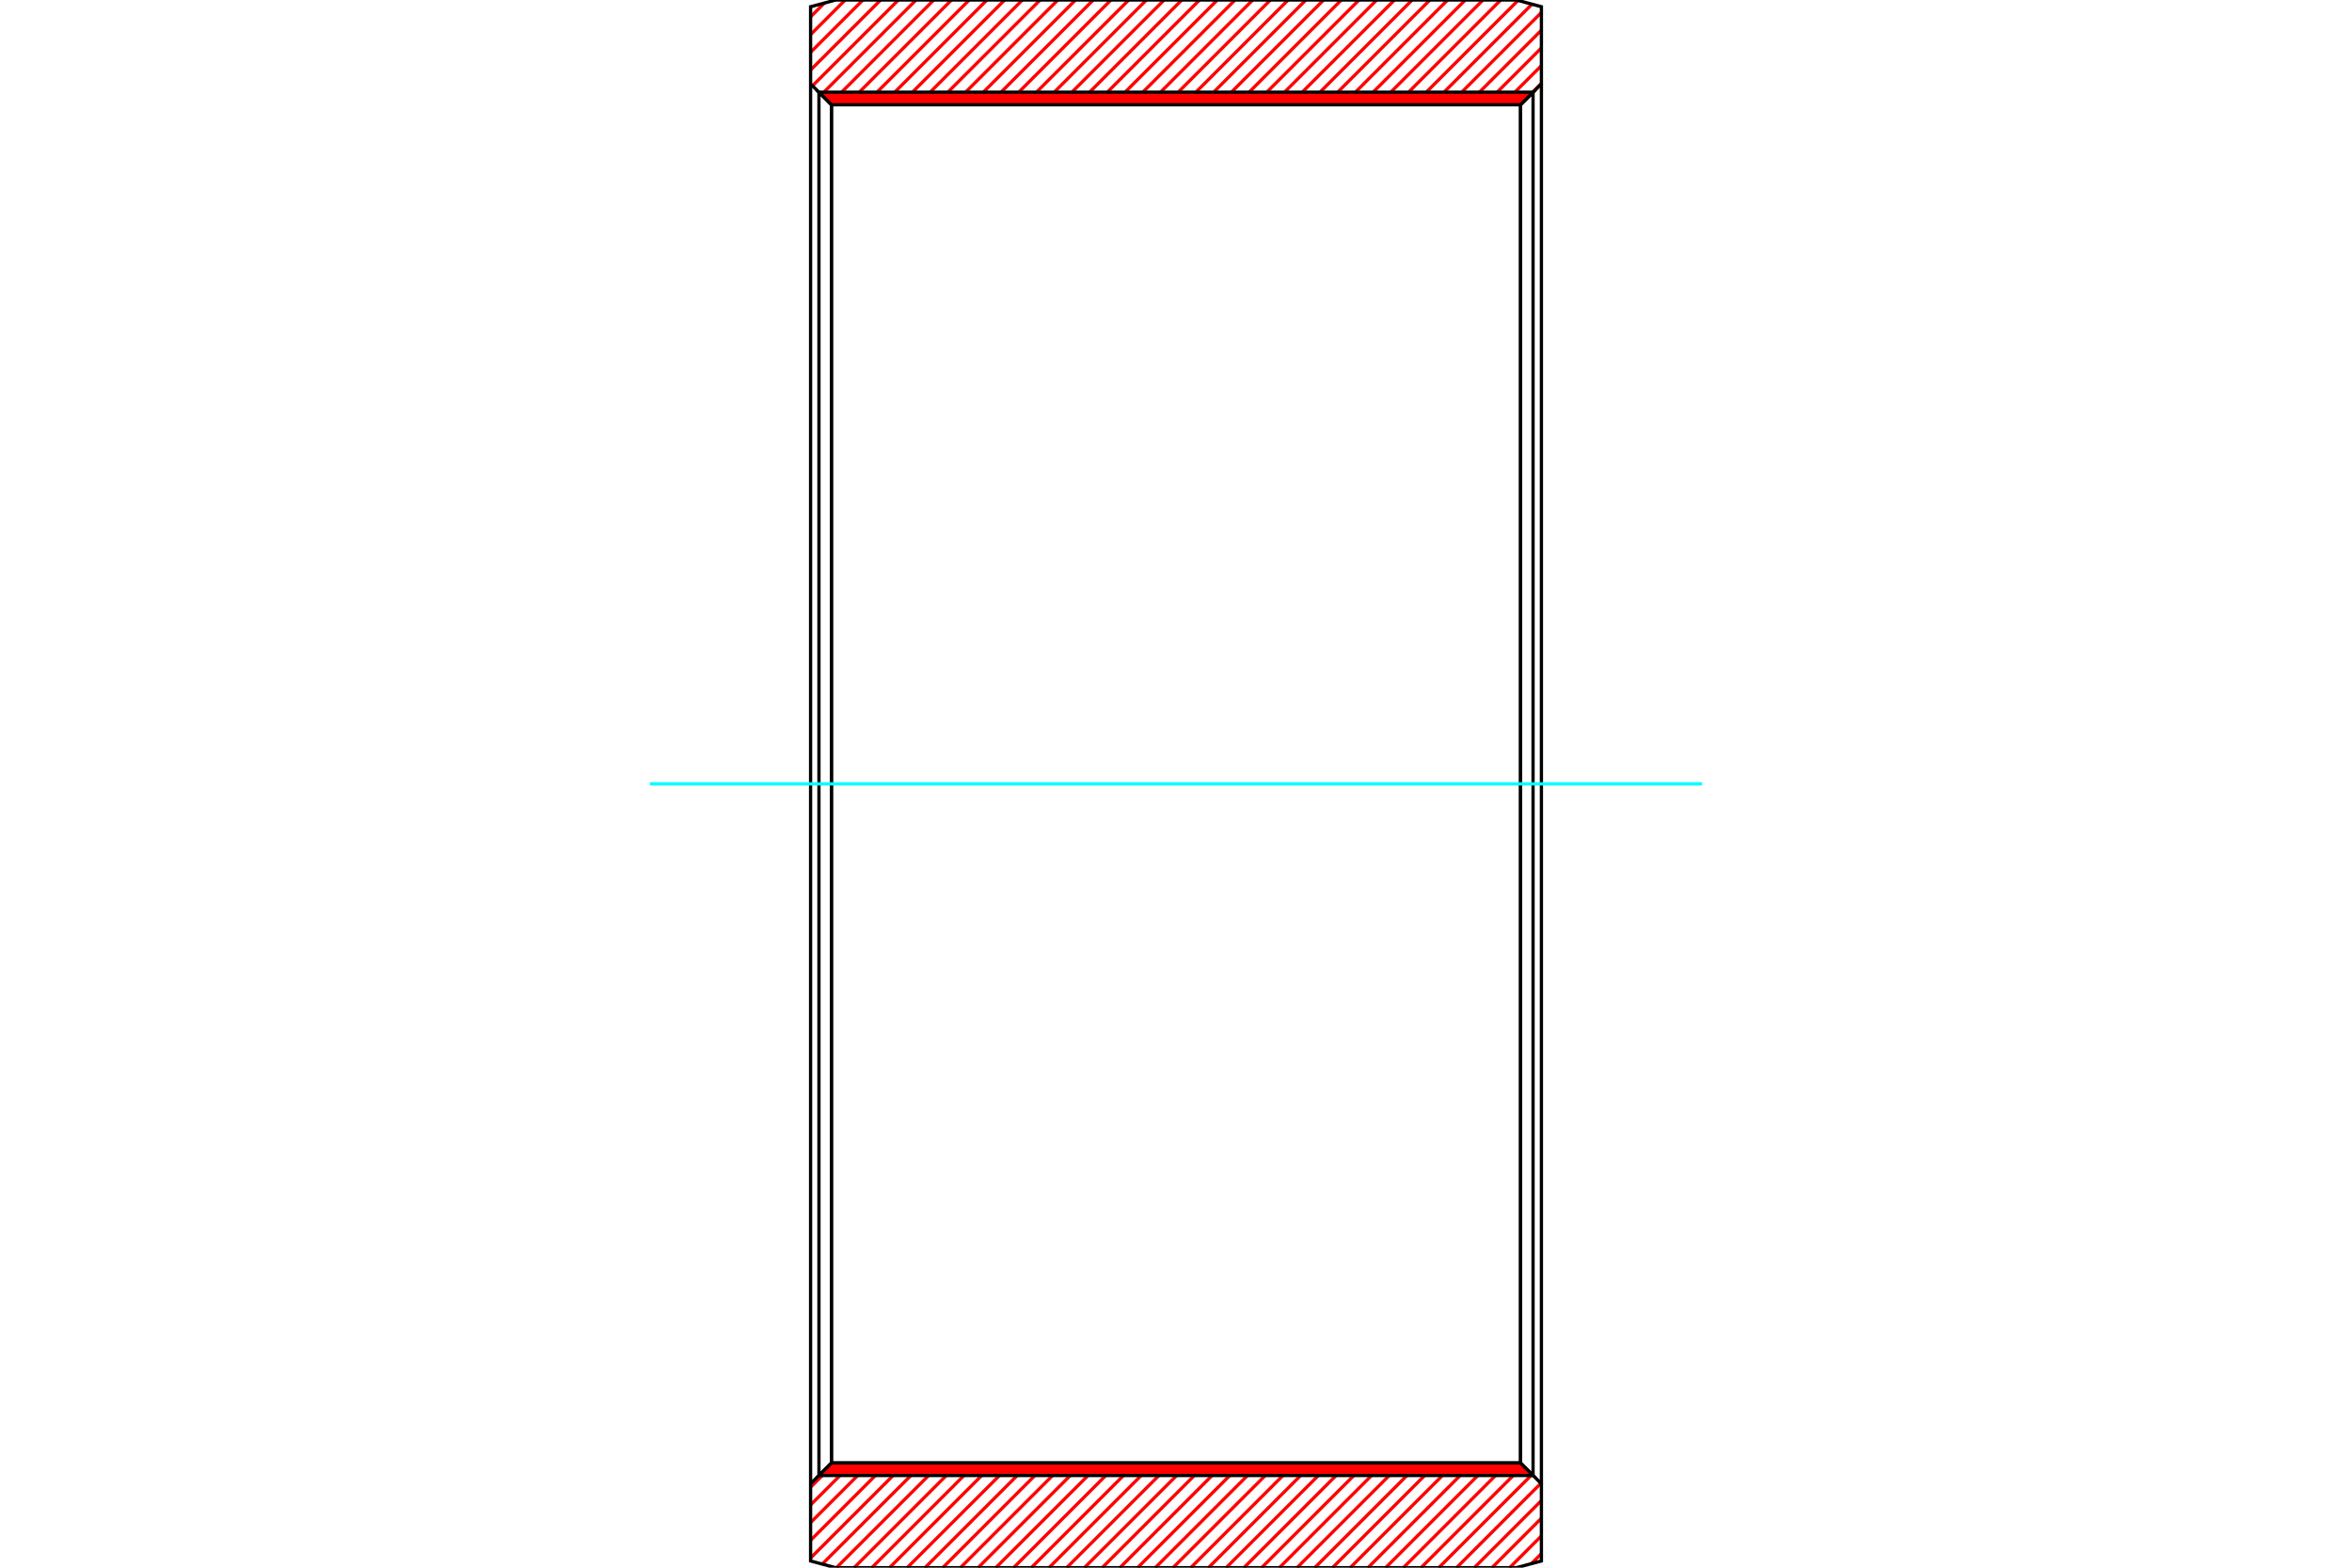 <?xml version="1.0" standalone="no"?>
<!DOCTYPE svg PUBLIC "-//W3C//DTD SVG 1.1//EN"
	"http://www.w3.org/Graphics/SVG/1.1/DTD/svg11.dtd">
<svg xmlns="http://www.w3.org/2000/svg" height="100%" width="100%" viewBox="0 0 36000 24000">
	<rect x="-1800" y="-1200" width="39600" height="26400" style="fill:#FFF"/>
	<g style="fill:none; fill-rule:evenodd" transform="matrix(1 0 0 1 0 0)">
		<g style="fill:none; stroke:#000; stroke-width:50; shape-rendering:geometricPrecision">
		</g>
		<g style="fill:none; stroke:#F00; stroke-width:50; shape-rendering:geometricPrecision">
			<line x1="23593" y1="23785" x2="23440" y2="23938"/>
			<line x1="23593" y1="23514" x2="23107" y2="24000"/>
			<line x1="23593" y1="23243" x2="22836" y2="24000"/>
			<line x1="23593" y1="22972" x2="22565" y2="24000"/>
			<line x1="23585" y1="22708" x2="22294" y2="24000"/>
			<line x1="23450" y1="22573" x2="22022" y2="24000"/>
			<line x1="23314" y1="22437" x2="21751" y2="24000"/>
			<line x1="23083" y1="22397" x2="21480" y2="24000"/>
			<line x1="22812" y1="22397" x2="21209" y2="24000"/>
			<line x1="22541" y1="22397" x2="20938" y2="24000"/>
			<line x1="22270" y1="22397" x2="20666" y2="24000"/>
			<line x1="21998" y1="22397" x2="20395" y2="24000"/>
			<line x1="21727" y1="22397" x2="20124" y2="24000"/>
			<line x1="21456" y1="22397" x2="19853" y2="24000"/>
			<line x1="21185" y1="22397" x2="19582" y2="24000"/>
			<line x1="20914" y1="22397" x2="19310" y2="24000"/>
			<line x1="20642" y1="22397" x2="19039" y2="24000"/>
			<line x1="20371" y1="22397" x2="18768" y2="24000"/>
			<line x1="20100" y1="22397" x2="18497" y2="24000"/>
			<line x1="19829" y1="22397" x2="18226" y2="24000"/>
			<line x1="19558" y1="22397" x2="17954" y2="24000"/>
			<line x1="19286" y1="22397" x2="17683" y2="24000"/>
			<line x1="19015" y1="22397" x2="17412" y2="24000"/>
			<line x1="18744" y1="22397" x2="17141" y2="24000"/>
			<line x1="18473" y1="22397" x2="16870" y2="24000"/>
			<line x1="18202" y1="22397" x2="16598" y2="24000"/>
			<line x1="17930" y1="22397" x2="16327" y2="24000"/>
			<line x1="17659" y1="22397" x2="16056" y2="24000"/>
			<line x1="17388" y1="22397" x2="15785" y2="24000"/>
			<line x1="17117" y1="22397" x2="15514" y2="24000"/>
			<line x1="16846" y1="22397" x2="15242" y2="24000"/>
			<line x1="16574" y1="22397" x2="14971" y2="24000"/>
			<line x1="16303" y1="22397" x2="14700" y2="24000"/>
			<line x1="16032" y1="22397" x2="14429" y2="24000"/>
			<line x1="15761" y1="22397" x2="14158" y2="24000"/>
			<line x1="15490" y1="22397" x2="13886" y2="24000"/>
			<line x1="15218" y1="22397" x2="13615" y2="24000"/>
			<line x1="14947" y1="22397" x2="13344" y2="24000"/>
			<line x1="14676" y1="22397" x2="13073" y2="24000"/>
			<line x1="14405" y1="22397" x2="12802" y2="24000"/>
			<line x1="14134" y1="22397" x2="12585" y2="23945"/>
			<line x1="13862" y1="22397" x2="12407" y2="23852"/>
			<line x1="13591" y1="22397" x2="12407" y2="23581"/>
			<line x1="13320" y1="22397" x2="12407" y2="23310"/>
			<line x1="13049" y1="22397" x2="12407" y2="23039"/>
			<line x1="12778" y1="22397" x2="12407" y2="22768"/>
			<line x1="23593" y1="1276" x2="23266" y2="1603"/>
			<line x1="23593" y1="1005" x2="22995" y2="1603"/>
			<line x1="23593" y1="734" x2="22724" y2="1603"/>
			<line x1="23593" y1="462" x2="22452" y2="1603"/>
			<line x1="23593" y1="191" x2="22181" y2="1603"/>
			<line x1="23449" y1="64" x2="21910" y2="1603"/>
			<line x1="23235" y1="7" x2="21639" y2="1603"/>
			<line x1="22971" y1="0" x2="21368" y2="1603"/>
			<line x1="22699" y1="0" x2="21096" y2="1603"/>
			<line x1="22428" y1="0" x2="20825" y2="1603"/>
			<line x1="22157" y1="0" x2="20554" y2="1603"/>
			<line x1="21886" y1="0" x2="20283" y2="1603"/>
			<line x1="21615" y1="0" x2="20012" y2="1603"/>
			<line x1="21344" y1="0" x2="19740" y2="1603"/>
			<line x1="21072" y1="0" x2="19469" y2="1603"/>
			<line x1="20801" y1="0" x2="19198" y2="1603"/>
			<line x1="20530" y1="0" x2="18927" y2="1603"/>
			<line x1="20259" y1="0" x2="18656" y2="1603"/>
			<line x1="19988" y1="0" x2="18384" y2="1603"/>
			<line x1="19716" y1="0" x2="18113" y2="1603"/>
			<line x1="19445" y1="0" x2="17842" y2="1603"/>
			<line x1="19174" y1="0" x2="17571" y2="1603"/>
			<line x1="18903" y1="0" x2="17300" y2="1603"/>
			<line x1="18632" y1="0" x2="17028" y2="1603"/>
			<line x1="18360" y1="0" x2="16757" y2="1603"/>
			<line x1="18089" y1="0" x2="16486" y2="1603"/>
			<line x1="17818" y1="0" x2="16215" y2="1603"/>
			<line x1="17547" y1="0" x2="15944" y2="1603"/>
			<line x1="17276" y1="0" x2="15672" y2="1603"/>
			<line x1="17004" y1="0" x2="15401" y2="1603"/>
			<line x1="16733" y1="0" x2="15130" y2="1603"/>
			<line x1="16462" y1="0" x2="14859" y2="1603"/>
			<line x1="16191" y1="0" x2="14588" y2="1603"/>
			<line x1="15920" y1="0" x2="14316" y2="1603"/>
			<line x1="15648" y1="0" x2="14045" y2="1603"/>
			<line x1="15377" y1="0" x2="13774" y2="1603"/>
			<line x1="15106" y1="0" x2="13503" y2="1603"/>
			<line x1="14835" y1="0" x2="13232" y2="1603"/>
			<line x1="14564" y1="0" x2="12960" y2="1603"/>
			<line x1="14292" y1="0" x2="12708" y2="1585"/>
			<line x1="14021" y1="0" x2="12572" y2="1449"/>
			<line x1="13750" y1="0" x2="12437" y2="1313"/>
			<line x1="13479" y1="0" x2="12407" y2="1072"/>
			<line x1="13208" y1="0" x2="12407" y2="801"/>
			<line x1="12936" y1="0" x2="12407" y2="530"/>
			<line x1="12619" y1="46" x2="12407" y2="258"/>
		</g>
		<g style="fill:none; stroke:#000; stroke-width:50; shape-rendering:geometricPrecision">
			<polyline points="12407,12000 12407,103 12790,0 23210,0 23593,103 23593,1284 23274,1603 12726,1603 12407,1284 12407,103"/>
			<line x1="23593" y1="12000" x2="23593" y2="1284"/>
			<line x1="12726" y1="1603" x2="12726" y2="22397"/>
			<line x1="23274" y1="1603" x2="23274" y2="22397"/>
			<polyline points="12407,12000 12407,23897 12790,24000 23210,24000 23593,23897 23593,22716 23274,22397 12726,22397 12407,22716 12407,23897"/>
			<line x1="23593" y1="12000" x2="23593" y2="22716"/>
		</g>
		<g style="fill:none; stroke:#F00; stroke-width:50; shape-rendering:geometricPrecision">
			<line x1="23448" y1="1411" x2="23455" y2="1422"/>
			<line x1="23417" y1="1411" x2="23437" y2="1440"/>
			<line x1="23386" y1="1411" x2="23418" y2="1458"/>
			<line x1="23354" y1="1411" x2="23400" y2="1477"/>
			<line x1="23323" y1="1411" x2="23382" y2="1495"/>
			<line x1="23292" y1="1411" x2="23363" y2="1513"/>
			<line x1="23261" y1="1411" x2="23345" y2="1532"/>
			<line x1="23229" y1="1411" x2="23327" y2="1550"/>
			<line x1="23198" y1="1411" x2="23308" y2="1568"/>
			<line x1="23167" y1="1411" x2="23290" y2="1587"/>
			<line x1="23136" y1="1411" x2="23270" y2="1603"/>
			<line x1="23105" y1="1411" x2="23239" y2="1603"/>
			<line x1="23073" y1="1411" x2="23208" y2="1603"/>
			<line x1="23042" y1="1411" x2="23176" y2="1603"/>
			<line x1="23011" y1="1411" x2="23145" y2="1603"/>
			<line x1="22980" y1="1411" x2="23114" y2="1603"/>
			<line x1="22949" y1="1411" x2="23083" y2="1603"/>
			<line x1="22917" y1="1411" x2="23052" y2="1603"/>
			<line x1="22886" y1="1411" x2="23020" y2="1603"/>
			<line x1="22855" y1="1411" x2="22989" y2="1603"/>
			<line x1="22824" y1="1411" x2="22958" y2="1603"/>
			<line x1="22792" y1="1411" x2="22927" y2="1603"/>
			<line x1="22761" y1="1411" x2="22896" y2="1603"/>
			<line x1="22730" y1="1411" x2="22864" y2="1603"/>
			<line x1="22699" y1="1411" x2="22833" y2="1603"/>
			<line x1="22668" y1="1411" x2="22802" y2="1603"/>
			<line x1="22636" y1="1411" x2="22771" y2="1603"/>
			<line x1="22605" y1="1411" x2="22739" y2="1603"/>
			<line x1="22574" y1="1411" x2="22708" y2="1603"/>
			<line x1="22543" y1="1411" x2="22677" y2="1603"/>
			<line x1="22512" y1="1411" x2="22646" y2="1603"/>
			<line x1="22480" y1="1411" x2="22615" y2="1603"/>
			<line x1="22449" y1="1411" x2="22583" y2="1603"/>
			<line x1="22418" y1="1411" x2="22552" y2="1603"/>
			<line x1="22387" y1="1411" x2="22521" y2="1603"/>
			<line x1="22356" y1="1411" x2="22490" y2="1603"/>
			<line x1="22324" y1="1411" x2="22459" y2="1603"/>
			<line x1="22293" y1="1411" x2="22427" y2="1603"/>
			<line x1="22262" y1="1411" x2="22396" y2="1603"/>
			<line x1="22231" y1="1411" x2="22365" y2="1603"/>
			<line x1="22199" y1="1411" x2="22334" y2="1603"/>
			<line x1="22168" y1="1411" x2="22302" y2="1603"/>
			<line x1="22137" y1="1411" x2="22271" y2="1603"/>
			<line x1="22106" y1="1411" x2="22240" y2="1603"/>
			<line x1="22075" y1="1411" x2="22209" y2="1603"/>
			<line x1="22043" y1="1411" x2="22178" y2="1603"/>
			<line x1="22012" y1="1411" x2="22146" y2="1603"/>
			<line x1="21981" y1="1411" x2="22115" y2="1603"/>
			<line x1="21950" y1="1411" x2="22084" y2="1603"/>
			<line x1="21919" y1="1411" x2="22053" y2="1603"/>
			<line x1="21887" y1="1411" x2="22022" y2="1603"/>
			<line x1="21856" y1="1411" x2="21990" y2="1603"/>
			<line x1="21825" y1="1411" x2="21959" y2="1603"/>
			<line x1="21794" y1="1411" x2="21928" y2="1603"/>
			<line x1="21762" y1="1411" x2="21897" y2="1603"/>
			<line x1="21731" y1="1411" x2="21866" y2="1603"/>
			<line x1="21700" y1="1411" x2="21834" y2="1603"/>
			<line x1="21669" y1="1411" x2="21803" y2="1603"/>
			<line x1="21638" y1="1411" x2="21772" y2="1603"/>
			<line x1="21606" y1="1411" x2="21741" y2="1603"/>
			<line x1="21575" y1="1411" x2="21709" y2="1603"/>
			<line x1="21544" y1="1411" x2="21678" y2="1603"/>
			<line x1="21513" y1="1411" x2="21647" y2="1603"/>
			<line x1="21482" y1="1411" x2="21616" y2="1603"/>
			<line x1="21450" y1="1411" x2="21585" y2="1603"/>
			<line x1="21419" y1="1411" x2="21553" y2="1603"/>
			<line x1="21388" y1="1411" x2="21522" y2="1603"/>
			<line x1="21357" y1="1411" x2="21491" y2="1603"/>
			<line x1="21325" y1="1411" x2="21460" y2="1603"/>
			<line x1="21294" y1="1411" x2="21429" y2="1603"/>
			<line x1="21263" y1="1411" x2="21397" y2="1603"/>
			<line x1="21232" y1="1411" x2="21366" y2="1603"/>
			<line x1="21201" y1="1411" x2="21335" y2="1603"/>
			<line x1="21169" y1="1411" x2="21304" y2="1603"/>
			<line x1="21138" y1="1411" x2="21272" y2="1603"/>
			<line x1="21107" y1="1411" x2="21241" y2="1603"/>
			<line x1="21076" y1="1411" x2="21210" y2="1603"/>
			<line x1="21045" y1="1411" x2="21179" y2="1603"/>
			<line x1="21013" y1="1411" x2="21148" y2="1603"/>
			<line x1="20982" y1="1411" x2="21116" y2="1603"/>
			<line x1="20951" y1="1411" x2="21085" y2="1603"/>
			<line x1="20920" y1="1411" x2="21054" y2="1603"/>
			<line x1="20888" y1="1411" x2="21023" y2="1603"/>
			<line x1="20857" y1="1411" x2="20992" y2="1603"/>
			<line x1="20826" y1="1411" x2="20960" y2="1603"/>
			<line x1="20795" y1="1411" x2="20929" y2="1603"/>
			<line x1="20764" y1="1411" x2="20898" y2="1603"/>
			<line x1="20732" y1="1411" x2="20867" y2="1603"/>
			<line x1="20701" y1="1411" x2="20835" y2="1603"/>
			<line x1="20670" y1="1411" x2="20804" y2="1603"/>
			<line x1="20639" y1="1411" x2="20773" y2="1603"/>
			<line x1="20608" y1="1411" x2="20742" y2="1603"/>
			<line x1="20576" y1="1411" x2="20711" y2="1603"/>
			<line x1="20545" y1="1411" x2="20679" y2="1603"/>
			<line x1="20514" y1="1411" x2="20648" y2="1603"/>
			<line x1="20483" y1="1411" x2="20617" y2="1603"/>
			<line x1="20451" y1="1411" x2="20586" y2="1603"/>
			<line x1="20420" y1="1411" x2="20555" y2="1603"/>
			<line x1="20389" y1="1411" x2="20523" y2="1603"/>
			<line x1="20358" y1="1411" x2="20492" y2="1603"/>
			<line x1="20327" y1="1411" x2="20461" y2="1603"/>
			<line x1="20295" y1="1411" x2="20430" y2="1603"/>
			<line x1="20264" y1="1411" x2="20398" y2="1603"/>
			<line x1="20233" y1="1411" x2="20367" y2="1603"/>
			<line x1="20202" y1="1411" x2="20336" y2="1603"/>
			<line x1="20171" y1="1411" x2="20305" y2="1603"/>
			<line x1="20139" y1="1411" x2="20274" y2="1603"/>
			<line x1="20108" y1="1411" x2="20242" y2="1603"/>
			<line x1="20077" y1="1411" x2="20211" y2="1603"/>
			<line x1="20046" y1="1411" x2="20180" y2="1603"/>
			<line x1="20014" y1="1411" x2="20149" y2="1603"/>
			<line x1="19983" y1="1411" x2="20118" y2="1603"/>
			<line x1="19952" y1="1411" x2="20086" y2="1603"/>
			<line x1="19921" y1="1411" x2="20055" y2="1603"/>
			<line x1="19890" y1="1411" x2="20024" y2="1603"/>
			<line x1="19858" y1="1411" x2="19993" y2="1603"/>
			<line x1="19827" y1="1411" x2="19961" y2="1603"/>
			<line x1="19796" y1="1411" x2="19930" y2="1603"/>
			<line x1="19765" y1="1411" x2="19899" y2="1603"/>
			<line x1="19734" y1="1411" x2="19868" y2="1603"/>
			<line x1="19702" y1="1411" x2="19837" y2="1603"/>
			<line x1="19671" y1="1411" x2="19805" y2="1603"/>
			<line x1="19640" y1="1411" x2="19774" y2="1603"/>
			<line x1="19609" y1="1411" x2="19743" y2="1603"/>
			<line x1="19577" y1="1411" x2="19712" y2="1603"/>
			<line x1="19546" y1="1411" x2="19681" y2="1603"/>
			<line x1="19515" y1="1411" x2="19649" y2="1603"/>
			<line x1="19484" y1="1411" x2="19618" y2="1603"/>
			<line x1="19453" y1="1411" x2="19587" y2="1603"/>
			<line x1="19421" y1="1411" x2="19556" y2="1603"/>
			<line x1="19390" y1="1411" x2="19524" y2="1603"/>
			<line x1="19359" y1="1411" x2="19493" y2="1603"/>
			<line x1="19328" y1="1411" x2="19462" y2="1603"/>
			<line x1="19297" y1="1411" x2="19431" y2="1603"/>
			<line x1="19265" y1="1411" x2="19400" y2="1603"/>
			<line x1="19234" y1="1411" x2="19368" y2="1603"/>
			<line x1="19203" y1="1411" x2="19337" y2="1603"/>
			<line x1="19172" y1="1411" x2="19306" y2="1603"/>
			<line x1="19141" y1="1411" x2="19275" y2="1603"/>
			<line x1="19109" y1="1411" x2="19244" y2="1603"/>
			<line x1="19078" y1="1411" x2="19212" y2="1603"/>
			<line x1="19047" y1="1411" x2="19181" y2="1603"/>
			<line x1="19016" y1="1411" x2="19150" y2="1603"/>
			<line x1="18984" y1="1411" x2="19119" y2="1603"/>
			<line x1="18953" y1="1411" x2="19088" y2="1603"/>
			<line x1="18922" y1="1411" x2="19056" y2="1603"/>
			<line x1="18891" y1="1411" x2="19025" y2="1603"/>
			<line x1="18860" y1="1411" x2="18994" y2="1603"/>
			<line x1="18828" y1="1411" x2="18963" y2="1603"/>
			<line x1="18797" y1="1411" x2="18931" y2="1603"/>
			<line x1="18766" y1="1411" x2="18900" y2="1603"/>
			<line x1="18735" y1="1411" x2="18869" y2="1603"/>
			<line x1="18704" y1="1411" x2="18838" y2="1603"/>
			<line x1="18672" y1="1411" x2="18807" y2="1603"/>
			<line x1="18641" y1="1411" x2="18775" y2="1603"/>
			<line x1="18610" y1="1411" x2="18744" y2="1603"/>
			<line x1="18579" y1="1411" x2="18713" y2="1603"/>
			<line x1="18547" y1="1411" x2="18682" y2="1603"/>
			<line x1="18516" y1="1411" x2="18651" y2="1603"/>
			<line x1="18485" y1="1411" x2="18619" y2="1603"/>
			<line x1="18454" y1="1411" x2="18588" y2="1603"/>
			<line x1="18423" y1="1411" x2="18557" y2="1603"/>
			<line x1="18391" y1="1411" x2="18526" y2="1603"/>
			<line x1="18360" y1="1411" x2="18494" y2="1603"/>
			<line x1="18329" y1="1411" x2="18463" y2="1603"/>
			<line x1="18298" y1="1411" x2="18432" y2="1603"/>
			<line x1="18267" y1="1411" x2="18401" y2="1603"/>
			<line x1="18235" y1="1411" x2="18370" y2="1603"/>
			<line x1="18204" y1="1411" x2="18338" y2="1603"/>
			<line x1="18173" y1="1411" x2="18307" y2="1603"/>
			<line x1="18142" y1="1411" x2="18276" y2="1603"/>
			<line x1="18110" y1="1411" x2="18245" y2="1603"/>
			<line x1="18079" y1="1411" x2="18214" y2="1603"/>
			<line x1="18048" y1="1411" x2="18182" y2="1603"/>
			<line x1="18017" y1="1411" x2="18151" y2="1603"/>
			<line x1="17986" y1="1411" x2="18120" y2="1603"/>
			<line x1="17954" y1="1411" x2="18089" y2="1603"/>
			<line x1="17923" y1="1411" x2="18057" y2="1603"/>
			<line x1="17892" y1="1411" x2="18026" y2="1603"/>
			<line x1="17861" y1="1411" x2="17995" y2="1603"/>
			<line x1="17830" y1="1411" x2="17964" y2="1603"/>
			<line x1="17798" y1="1411" x2="17933" y2="1603"/>
			<line x1="17767" y1="1411" x2="17901" y2="1603"/>
			<line x1="17736" y1="1411" x2="17870" y2="1603"/>
			<line x1="17705" y1="1411" x2="17839" y2="1603"/>
			<line x1="17673" y1="1411" x2="17808" y2="1603"/>
			<line x1="17642" y1="1411" x2="17777" y2="1603"/>
			<line x1="17611" y1="1411" x2="17745" y2="1603"/>
			<line x1="17580" y1="1411" x2="17714" y2="1603"/>
			<line x1="17549" y1="1411" x2="17683" y2="1603"/>
			<line x1="17517" y1="1411" x2="17652" y2="1603"/>
			<line x1="17486" y1="1411" x2="17620" y2="1603"/>
			<line x1="17455" y1="1411" x2="17589" y2="1603"/>
			<line x1="17424" y1="1411" x2="17558" y2="1603"/>
			<line x1="17393" y1="1411" x2="17527" y2="1603"/>
			<line x1="17361" y1="1411" x2="17496" y2="1603"/>
			<line x1="17330" y1="1411" x2="17464" y2="1603"/>
			<line x1="17299" y1="1411" x2="17433" y2="1603"/>
			<line x1="17268" y1="1411" x2="17402" y2="1603"/>
			<line x1="17236" y1="1411" x2="17371" y2="1603"/>
			<line x1="17205" y1="1411" x2="17340" y2="1603"/>
			<line x1="17174" y1="1411" x2="17308" y2="1603"/>
			<line x1="17143" y1="1411" x2="17277" y2="1603"/>
			<line x1="17112" y1="1411" x2="17246" y2="1603"/>
			<line x1="17080" y1="1411" x2="17215" y2="1603"/>
			<line x1="17049" y1="1411" x2="17183" y2="1603"/>
			<line x1="17018" y1="1411" x2="17152" y2="1603"/>
			<line x1="16987" y1="1411" x2="17121" y2="1603"/>
			<line x1="16956" y1="1411" x2="17090" y2="1603"/>
			<line x1="16924" y1="1411" x2="17059" y2="1603"/>
			<line x1="16893" y1="1411" x2="17027" y2="1603"/>
			<line x1="16862" y1="1411" x2="16996" y2="1603"/>
			<line x1="16831" y1="1411" x2="16965" y2="1603"/>
			<line x1="16799" y1="1411" x2="16934" y2="1603"/>
			<line x1="16768" y1="1411" x2="16903" y2="1603"/>
			<line x1="16737" y1="1411" x2="16871" y2="1603"/>
			<line x1="16706" y1="1411" x2="16840" y2="1603"/>
			<line x1="16675" y1="1411" x2="16809" y2="1603"/>
			<line x1="16643" y1="1411" x2="16778" y2="1603"/>
			<line x1="16612" y1="1411" x2="16746" y2="1603"/>
			<line x1="16581" y1="1411" x2="16715" y2="1603"/>
			<line x1="16550" y1="1411" x2="16684" y2="1603"/>
			<line x1="16519" y1="1411" x2="16653" y2="1603"/>
			<line x1="16487" y1="1411" x2="16622" y2="1603"/>
			<line x1="16456" y1="1411" x2="16590" y2="1603"/>
			<line x1="16425" y1="1411" x2="16559" y2="1603"/>
			<line x1="16394" y1="1411" x2="16528" y2="1603"/>
			<line x1="16363" y1="1411" x2="16497" y2="1603"/>
			<line x1="16331" y1="1411" x2="16466" y2="1603"/>
			<line x1="16300" y1="1411" x2="16434" y2="1603"/>
			<line x1="16269" y1="1411" x2="16403" y2="1603"/>
			<line x1="16238" y1="1411" x2="16372" y2="1603"/>
			<line x1="16206" y1="1411" x2="16341" y2="1603"/>
			<line x1="16175" y1="1411" x2="16309" y2="1603"/>
			<line x1="16144" y1="1411" x2="16278" y2="1603"/>
			<line x1="16113" y1="1411" x2="16247" y2="1603"/>
			<line x1="16082" y1="1411" x2="16216" y2="1603"/>
			<line x1="16050" y1="1411" x2="16185" y2="1603"/>
			<line x1="16019" y1="1411" x2="16153" y2="1603"/>
			<line x1="15988" y1="1411" x2="16122" y2="1603"/>
			<line x1="15957" y1="1411" x2="16091" y2="1603"/>
			<line x1="15926" y1="1411" x2="16060" y2="1603"/>
			<line x1="15894" y1="1411" x2="16029" y2="1603"/>
			<line x1="15863" y1="1411" x2="15997" y2="1603"/>
			<line x1="15832" y1="1411" x2="15966" y2="1603"/>
			<line x1="15801" y1="1411" x2="15935" y2="1603"/>
			<line x1="15769" y1="1411" x2="15904" y2="1603"/>
			<line x1="15738" y1="1411" x2="15873" y2="1603"/>
			<line x1="15707" y1="1411" x2="15841" y2="1603"/>
			<line x1="15676" y1="1411" x2="15810" y2="1603"/>
			<line x1="15645" y1="1411" x2="15779" y2="1603"/>
			<line x1="15613" y1="1411" x2="15748" y2="1603"/>
			<line x1="15582" y1="1411" x2="15716" y2="1603"/>
			<line x1="15551" y1="1411" x2="15685" y2="1603"/>
			<line x1="15520" y1="1411" x2="15654" y2="1603"/>
			<line x1="15489" y1="1411" x2="15623" y2="1603"/>
			<line x1="15457" y1="1411" x2="15592" y2="1603"/>
			<line x1="15426" y1="1411" x2="15560" y2="1603"/>
			<line x1="15395" y1="1411" x2="15529" y2="1603"/>
			<line x1="15364" y1="1411" x2="15498" y2="1603"/>
			<line x1="15332" y1="1411" x2="15467" y2="1603"/>
			<line x1="15301" y1="1411" x2="15436" y2="1603"/>
			<line x1="15270" y1="1411" x2="15404" y2="1603"/>
			<line x1="15239" y1="1411" x2="15373" y2="1603"/>
			<line x1="15208" y1="1411" x2="15342" y2="1603"/>
			<line x1="15176" y1="1411" x2="15311" y2="1603"/>
			<line x1="15145" y1="1411" x2="15279" y2="1603"/>
			<line x1="15114" y1="1411" x2="15248" y2="1603"/>
			<line x1="15083" y1="1411" x2="15217" y2="1603"/>
			<line x1="15052" y1="1411" x2="15186" y2="1603"/>
			<line x1="15020" y1="1411" x2="15155" y2="1603"/>
			<line x1="14989" y1="1411" x2="15123" y2="1603"/>
			<line x1="14958" y1="1411" x2="15092" y2="1603"/>
			<line x1="14927" y1="1411" x2="15061" y2="1603"/>
			<line x1="14895" y1="1411" x2="15030" y2="1603"/>
			<line x1="14864" y1="1411" x2="14999" y2="1603"/>
			<line x1="14833" y1="1411" x2="14967" y2="1603"/>
			<line x1="14802" y1="1411" x2="14936" y2="1603"/>
			<line x1="14771" y1="1411" x2="14905" y2="1603"/>
			<line x1="14739" y1="1411" x2="14874" y2="1603"/>
			<line x1="14708" y1="1411" x2="14842" y2="1603"/>
			<line x1="14677" y1="1411" x2="14811" y2="1603"/>
			<line x1="14646" y1="1411" x2="14780" y2="1603"/>
			<line x1="14615" y1="1411" x2="14749" y2="1603"/>
			<line x1="14583" y1="1411" x2="14718" y2="1603"/>
			<line x1="14552" y1="1411" x2="14686" y2="1603"/>
			<line x1="14521" y1="1411" x2="14655" y2="1603"/>
			<line x1="14490" y1="1411" x2="14624" y2="1603"/>
			<line x1="14458" y1="1411" x2="14593" y2="1603"/>
			<line x1="14427" y1="1411" x2="14562" y2="1603"/>
			<line x1="14396" y1="1411" x2="14530" y2="1603"/>
			<line x1="14365" y1="1411" x2="14499" y2="1603"/>
			<line x1="14334" y1="1411" x2="14468" y2="1603"/>
			<line x1="14302" y1="1411" x2="14437" y2="1603"/>
			<line x1="14271" y1="1411" x2="14405" y2="1603"/>
			<line x1="14240" y1="1411" x2="14374" y2="1603"/>
			<line x1="14209" y1="1411" x2="14343" y2="1603"/>
			<line x1="14178" y1="1411" x2="14312" y2="1603"/>
			<line x1="14146" y1="1411" x2="14281" y2="1603"/>
			<line x1="14115" y1="1411" x2="14249" y2="1603"/>
			<line x1="14084" y1="1411" x2="14218" y2="1603"/>
			<line x1="14053" y1="1411" x2="14187" y2="1603"/>
			<line x1="14021" y1="1411" x2="14156" y2="1603"/>
			<line x1="13990" y1="1411" x2="14125" y2="1603"/>
			<line x1="13959" y1="1411" x2="14093" y2="1603"/>
			<line x1="13928" y1="1411" x2="14062" y2="1603"/>
			<line x1="13897" y1="1411" x2="14031" y2="1603"/>
			<line x1="13865" y1="1411" x2="14000" y2="1603"/>
			<line x1="13834" y1="1411" x2="13968" y2="1603"/>
			<line x1="13803" y1="1411" x2="13937" y2="1603"/>
			<line x1="13772" y1="1411" x2="13906" y2="1603"/>
			<line x1="13741" y1="1411" x2="13875" y2="1603"/>
			<line x1="13709" y1="1411" x2="13844" y2="1603"/>
			<line x1="13678" y1="1411" x2="13812" y2="1603"/>
			<line x1="13647" y1="1411" x2="13781" y2="1603"/>
			<line x1="13616" y1="1411" x2="13750" y2="1603"/>
			<line x1="13584" y1="1411" x2="13719" y2="1603"/>
			<line x1="13553" y1="1411" x2="13688" y2="1603"/>
			<line x1="13522" y1="1411" x2="13656" y2="1603"/>
			<line x1="13491" y1="1411" x2="13625" y2="1603"/>
			<line x1="13460" y1="1411" x2="13594" y2="1603"/>
			<line x1="13428" y1="1411" x2="13563" y2="1603"/>
			<line x1="13397" y1="1411" x2="13531" y2="1603"/>
			<line x1="13366" y1="1411" x2="13500" y2="1603"/>
			<line x1="13335" y1="1411" x2="13469" y2="1603"/>
			<line x1="13304" y1="1411" x2="13438" y2="1603"/>
			<line x1="13272" y1="1411" x2="13407" y2="1603"/>
			<line x1="13241" y1="1411" x2="13375" y2="1603"/>
			<line x1="13210" y1="1411" x2="13344" y2="1603"/>
			<line x1="13179" y1="1411" x2="13313" y2="1603"/>
			<line x1="13148" y1="1411" x2="13282" y2="1603"/>
			<line x1="13116" y1="1411" x2="13251" y2="1603"/>
			<line x1="13085" y1="1411" x2="13219" y2="1603"/>
			<line x1="13054" y1="1411" x2="13188" y2="1603"/>
			<line x1="13023" y1="1411" x2="13157" y2="1603"/>
			<line x1="12991" y1="1411" x2="13126" y2="1603"/>
			<line x1="12960" y1="1411" x2="13095" y2="1603"/>
			<line x1="12929" y1="1411" x2="13063" y2="1603"/>
			<line x1="12898" y1="1411" x2="13032" y2="1603"/>
			<line x1="12867" y1="1411" x2="13001" y2="1603"/>
			<line x1="12835" y1="1411" x2="12970" y2="1603"/>
			<line x1="12804" y1="1411" x2="12938" y2="1603"/>
			<line x1="12773" y1="1411" x2="12907" y2="1603"/>
			<line x1="12742" y1="1411" x2="12876" y2="1603"/>
			<line x1="12711" y1="1411" x2="12845" y2="1603"/>
			<line x1="12679" y1="1411" x2="12814" y2="1603"/>
			<line x1="12648" y1="1411" x2="12782" y2="1603"/>
			<line x1="12617" y1="1411" x2="12751" y2="1603"/>
			<line x1="12586" y1="1411" x2="12705" y2="1581"/>
			<line x1="12554" y1="1411" x2="12601" y2="1477"/>
			<line x1="23414" y1="22538" x2="23450" y2="22589"/>
			<line x1="23310" y1="22433" x2="23419" y2="22589"/>
			<line x1="23253" y1="22397" x2="23388" y2="22589"/>
			<line x1="23222" y1="22397" x2="23356" y2="22589"/>
			<line x1="23191" y1="22397" x2="23325" y2="22589"/>
			<line x1="23160" y1="22397" x2="23294" y2="22589"/>
			<line x1="23128" y1="22397" x2="23263" y2="22589"/>
			<line x1="23097" y1="22397" x2="23232" y2="22589"/>
			<line x1="23066" y1="22397" x2="23200" y2="22589"/>
			<line x1="23035" y1="22397" x2="23169" y2="22589"/>
			<line x1="23004" y1="22397" x2="23138" y2="22589"/>
			<line x1="22972" y1="22397" x2="23107" y2="22589"/>
			<line x1="22941" y1="22397" x2="23075" y2="22589"/>
			<line x1="22910" y1="22397" x2="23044" y2="22589"/>
			<line x1="22879" y1="22397" x2="23013" y2="22589"/>
			<line x1="22848" y1="22397" x2="22982" y2="22589"/>
			<line x1="22816" y1="22397" x2="22951" y2="22589"/>
			<line x1="22785" y1="22397" x2="22919" y2="22589"/>
			<line x1="22754" y1="22397" x2="22888" y2="22589"/>
			<line x1="22723" y1="22397" x2="22857" y2="22589"/>
			<line x1="22691" y1="22397" x2="22826" y2="22589"/>
			<line x1="22660" y1="22397" x2="22795" y2="22589"/>
			<line x1="22629" y1="22397" x2="22763" y2="22589"/>
			<line x1="22598" y1="22397" x2="22732" y2="22589"/>
			<line x1="22567" y1="22397" x2="22701" y2="22589"/>
			<line x1="22535" y1="22397" x2="22670" y2="22589"/>
			<line x1="22504" y1="22397" x2="22638" y2="22589"/>
			<line x1="22473" y1="22397" x2="22607" y2="22589"/>
			<line x1="22442" y1="22397" x2="22576" y2="22589"/>
			<line x1="22411" y1="22397" x2="22545" y2="22589"/>
			<line x1="22379" y1="22397" x2="22514" y2="22589"/>
			<line x1="22348" y1="22397" x2="22482" y2="22589"/>
			<line x1="22317" y1="22397" x2="22451" y2="22589"/>
			<line x1="22286" y1="22397" x2="22420" y2="22589"/>
			<line x1="22254" y1="22397" x2="22389" y2="22589"/>
			<line x1="22223" y1="22397" x2="22358" y2="22589"/>
			<line x1="22192" y1="22397" x2="22326" y2="22589"/>
			<line x1="22161" y1="22397" x2="22295" y2="22589"/>
			<line x1="22130" y1="22397" x2="22264" y2="22589"/>
			<line x1="22098" y1="22397" x2="22233" y2="22589"/>
			<line x1="22067" y1="22397" x2="22201" y2="22589"/>
			<line x1="22036" y1="22397" x2="22170" y2="22589"/>
			<line x1="22005" y1="22397" x2="22139" y2="22589"/>
			<line x1="21974" y1="22397" x2="22108" y2="22589"/>
			<line x1="21942" y1="22397" x2="22077" y2="22589"/>
			<line x1="21911" y1="22397" x2="22045" y2="22589"/>
			<line x1="21880" y1="22397" x2="22014" y2="22589"/>
			<line x1="21849" y1="22397" x2="21983" y2="22589"/>
			<line x1="21817" y1="22397" x2="21952" y2="22589"/>
			<line x1="21786" y1="22397" x2="21921" y2="22589"/>
			<line x1="21755" y1="22397" x2="21889" y2="22589"/>
			<line x1="21724" y1="22397" x2="21858" y2="22589"/>
			<line x1="21693" y1="22397" x2="21827" y2="22589"/>
			<line x1="21661" y1="22397" x2="21796" y2="22589"/>
			<line x1="21630" y1="22397" x2="21764" y2="22589"/>
			<line x1="21599" y1="22397" x2="21733" y2="22589"/>
			<line x1="21568" y1="22397" x2="21702" y2="22589"/>
			<line x1="21537" y1="22397" x2="21671" y2="22589"/>
			<line x1="21505" y1="22397" x2="21640" y2="22589"/>
			<line x1="21474" y1="22397" x2="21608" y2="22589"/>
			<line x1="21443" y1="22397" x2="21577" y2="22589"/>
			<line x1="21412" y1="22397" x2="21546" y2="22589"/>
			<line x1="21380" y1="22397" x2="21515" y2="22589"/>
			<line x1="21349" y1="22397" x2="21484" y2="22589"/>
			<line x1="21318" y1="22397" x2="21452" y2="22589"/>
			<line x1="21287" y1="22397" x2="21421" y2="22589"/>
			<line x1="21256" y1="22397" x2="21390" y2="22589"/>
			<line x1="21224" y1="22397" x2="21359" y2="22589"/>
			<line x1="21193" y1="22397" x2="21327" y2="22589"/>
			<line x1="21162" y1="22397" x2="21296" y2="22589"/>
			<line x1="21131" y1="22397" x2="21265" y2="22589"/>
			<line x1="21100" y1="22397" x2="21234" y2="22589"/>
			<line x1="21068" y1="22397" x2="21203" y2="22589"/>
			<line x1="21037" y1="22397" x2="21171" y2="22589"/>
			<line x1="21006" y1="22397" x2="21140" y2="22589"/>
			<line x1="20975" y1="22397" x2="21109" y2="22589"/>
			<line x1="20943" y1="22397" x2="21078" y2="22589"/>
			<line x1="20912" y1="22397" x2="21047" y2="22589"/>
			<line x1="20881" y1="22397" x2="21015" y2="22589"/>
			<line x1="20850" y1="22397" x2="20984" y2="22589"/>
			<line x1="20819" y1="22397" x2="20953" y2="22589"/>
			<line x1="20787" y1="22397" x2="20922" y2="22589"/>
			<line x1="20756" y1="22397" x2="20890" y2="22589"/>
			<line x1="20725" y1="22397" x2="20859" y2="22589"/>
			<line x1="20694" y1="22397" x2="20828" y2="22589"/>
			<line x1="20663" y1="22397" x2="20797" y2="22589"/>
			<line x1="20631" y1="22397" x2="20766" y2="22589"/>
			<line x1="20600" y1="22397" x2="20734" y2="22589"/>
			<line x1="20569" y1="22397" x2="20703" y2="22589"/>
			<line x1="20538" y1="22397" x2="20672" y2="22589"/>
			<line x1="20507" y1="22397" x2="20641" y2="22589"/>
			<line x1="20475" y1="22397" x2="20610" y2="22589"/>
			<line x1="20444" y1="22397" x2="20578" y2="22589"/>
			<line x1="20413" y1="22397" x2="20547" y2="22589"/>
			<line x1="20382" y1="22397" x2="20516" y2="22589"/>
			<line x1="20350" y1="22397" x2="20485" y2="22589"/>
			<line x1="20319" y1="22397" x2="20453" y2="22589"/>
			<line x1="20288" y1="22397" x2="20422" y2="22589"/>
			<line x1="20257" y1="22397" x2="20391" y2="22589"/>
			<line x1="20226" y1="22397" x2="20360" y2="22589"/>
			<line x1="20194" y1="22397" x2="20329" y2="22589"/>
			<line x1="20163" y1="22397" x2="20297" y2="22589"/>
			<line x1="20132" y1="22397" x2="20266" y2="22589"/>
			<line x1="20101" y1="22397" x2="20235" y2="22589"/>
			<line x1="20070" y1="22397" x2="20204" y2="22589"/>
			<line x1="20038" y1="22397" x2="20173" y2="22589"/>
			<line x1="20007" y1="22397" x2="20141" y2="22589"/>
			<line x1="19976" y1="22397" x2="20110" y2="22589"/>
			<line x1="19945" y1="22397" x2="20079" y2="22589"/>
			<line x1="19913" y1="22397" x2="20048" y2="22589"/>
			<line x1="19882" y1="22397" x2="20017" y2="22589"/>
			<line x1="19851" y1="22397" x2="19985" y2="22589"/>
			<line x1="19820" y1="22397" x2="19954" y2="22589"/>
			<line x1="19789" y1="22397" x2="19923" y2="22589"/>
			<line x1="19757" y1="22397" x2="19892" y2="22589"/>
			<line x1="19726" y1="22397" x2="19860" y2="22589"/>
			<line x1="19695" y1="22397" x2="19829" y2="22589"/>
			<line x1="19664" y1="22397" x2="19798" y2="22589"/>
			<line x1="19633" y1="22397" x2="19767" y2="22589"/>
			<line x1="19601" y1="22397" x2="19736" y2="22589"/>
			<line x1="19570" y1="22397" x2="19704" y2="22589"/>
			<line x1="19539" y1="22397" x2="19673" y2="22589"/>
			<line x1="19508" y1="22397" x2="19642" y2="22589"/>
			<line x1="19476" y1="22397" x2="19611" y2="22589"/>
			<line x1="19445" y1="22397" x2="19580" y2="22589"/>
			<line x1="19414" y1="22397" x2="19548" y2="22589"/>
			<line x1="19383" y1="22397" x2="19517" y2="22589"/>
			<line x1="19352" y1="22397" x2="19486" y2="22589"/>
			<line x1="19320" y1="22397" x2="19455" y2="22589"/>
			<line x1="19289" y1="22397" x2="19423" y2="22589"/>
			<line x1="19258" y1="22397" x2="19392" y2="22589"/>
			<line x1="19227" y1="22397" x2="19361" y2="22589"/>
			<line x1="19196" y1="22397" x2="19330" y2="22589"/>
			<line x1="19164" y1="22397" x2="19299" y2="22589"/>
			<line x1="19133" y1="22397" x2="19267" y2="22589"/>
			<line x1="19102" y1="22397" x2="19236" y2="22589"/>
			<line x1="19071" y1="22397" x2="19205" y2="22589"/>
			<line x1="19039" y1="22397" x2="19174" y2="22589"/>
			<line x1="19008" y1="22397" x2="19143" y2="22589"/>
			<line x1="18977" y1="22397" x2="19111" y2="22589"/>
			<line x1="18946" y1="22397" x2="19080" y2="22589"/>
			<line x1="18915" y1="22397" x2="19049" y2="22589"/>
			<line x1="18883" y1="22397" x2="19018" y2="22589"/>
			<line x1="18852" y1="22397" x2="18986" y2="22589"/>
			<line x1="18821" y1="22397" x2="18955" y2="22589"/>
			<line x1="18790" y1="22397" x2="18924" y2="22589"/>
			<line x1="18759" y1="22397" x2="18893" y2="22589"/>
			<line x1="18727" y1="22397" x2="18862" y2="22589"/>
			<line x1="18696" y1="22397" x2="18830" y2="22589"/>
			<line x1="18665" y1="22397" x2="18799" y2="22589"/>
			<line x1="18634" y1="22397" x2="18768" y2="22589"/>
			<line x1="18602" y1="22397" x2="18737" y2="22589"/>
			<line x1="18571" y1="22397" x2="18706" y2="22589"/>
			<line x1="18540" y1="22397" x2="18674" y2="22589"/>
			<line x1="18509" y1="22397" x2="18643" y2="22589"/>
			<line x1="18478" y1="22397" x2="18612" y2="22589"/>
			<line x1="18446" y1="22397" x2="18581" y2="22589"/>
			<line x1="18415" y1="22397" x2="18549" y2="22589"/>
			<line x1="18384" y1="22397" x2="18518" y2="22589"/>
			<line x1="18353" y1="22397" x2="18487" y2="22589"/>
			<line x1="18322" y1="22397" x2="18456" y2="22589"/>
			<line x1="18290" y1="22397" x2="18425" y2="22589"/>
			<line x1="18259" y1="22397" x2="18393" y2="22589"/>
			<line x1="18228" y1="22397" x2="18362" y2="22589"/>
			<line x1="18197" y1="22397" x2="18331" y2="22589"/>
			<line x1="18165" y1="22397" x2="18300" y2="22589"/>
			<line x1="18134" y1="22397" x2="18269" y2="22589"/>
			<line x1="18103" y1="22397" x2="18237" y2="22589"/>
			<line x1="18072" y1="22397" x2="18206" y2="22589"/>
			<line x1="18041" y1="22397" x2="18175" y2="22589"/>
			<line x1="18009" y1="22397" x2="18144" y2="22589"/>
			<line x1="17978" y1="22397" x2="18112" y2="22589"/>
			<line x1="17947" y1="22397" x2="18081" y2="22589"/>
			<line x1="17916" y1="22397" x2="18050" y2="22589"/>
			<line x1="17885" y1="22397" x2="18019" y2="22589"/>
			<line x1="17853" y1="22397" x2="17988" y2="22589"/>
			<line x1="17822" y1="22397" x2="17956" y2="22589"/>
			<line x1="17791" y1="22397" x2="17925" y2="22589"/>
			<line x1="17760" y1="22397" x2="17894" y2="22589"/>
			<line x1="17728" y1="22397" x2="17863" y2="22589"/>
			<line x1="17697" y1="22397" x2="17832" y2="22589"/>
			<line x1="17666" y1="22397" x2="17800" y2="22589"/>
			<line x1="17635" y1="22397" x2="17769" y2="22589"/>
			<line x1="17604" y1="22397" x2="17738" y2="22589"/>
			<line x1="17572" y1="22397" x2="17707" y2="22589"/>
			<line x1="17541" y1="22397" x2="17675" y2="22589"/>
			<line x1="17510" y1="22397" x2="17644" y2="22589"/>
			<line x1="17479" y1="22397" x2="17613" y2="22589"/>
			<line x1="17448" y1="22397" x2="17582" y2="22589"/>
			<line x1="17416" y1="22397" x2="17551" y2="22589"/>
			<line x1="17385" y1="22397" x2="17519" y2="22589"/>
			<line x1="17354" y1="22397" x2="17488" y2="22589"/>
			<line x1="17323" y1="22397" x2="17457" y2="22589"/>
			<line x1="17292" y1="22397" x2="17426" y2="22589"/>
			<line x1="17260" y1="22397" x2="17395" y2="22589"/>
			<line x1="17229" y1="22397" x2="17363" y2="22589"/>
			<line x1="17198" y1="22397" x2="17332" y2="22589"/>
			<line x1="17167" y1="22397" x2="17301" y2="22589"/>
			<line x1="17135" y1="22397" x2="17270" y2="22589"/>
			<line x1="17104" y1="22397" x2="17239" y2="22589"/>
			<line x1="17073" y1="22397" x2="17207" y2="22589"/>
			<line x1="17042" y1="22397" x2="17176" y2="22589"/>
			<line x1="17011" y1="22397" x2="17145" y2="22589"/>
			<line x1="16979" y1="22397" x2="17114" y2="22589"/>
			<line x1="16948" y1="22397" x2="17082" y2="22589"/>
			<line x1="16917" y1="22397" x2="17051" y2="22589"/>
			<line x1="16886" y1="22397" x2="17020" y2="22589"/>
			<line x1="16855" y1="22397" x2="16989" y2="22589"/>
			<line x1="16823" y1="22397" x2="16958" y2="22589"/>
			<line x1="16792" y1="22397" x2="16926" y2="22589"/>
			<line x1="16761" y1="22397" x2="16895" y2="22589"/>
			<line x1="16730" y1="22397" x2="16864" y2="22589"/>
			<line x1="16698" y1="22397" x2="16833" y2="22589"/>
			<line x1="16667" y1="22397" x2="16802" y2="22589"/>
			<line x1="16636" y1="22397" x2="16770" y2="22589"/>
			<line x1="16605" y1="22397" x2="16739" y2="22589"/>
			<line x1="16574" y1="22397" x2="16708" y2="22589"/>
			<line x1="16542" y1="22397" x2="16677" y2="22589"/>
			<line x1="16511" y1="22397" x2="16645" y2="22589"/>
			<line x1="16480" y1="22397" x2="16614" y2="22589"/>
			<line x1="16449" y1="22397" x2="16583" y2="22589"/>
			<line x1="16418" y1="22397" x2="16552" y2="22589"/>
			<line x1="16386" y1="22397" x2="16521" y2="22589"/>
			<line x1="16355" y1="22397" x2="16489" y2="22589"/>
			<line x1="16324" y1="22397" x2="16458" y2="22589"/>
			<line x1="16293" y1="22397" x2="16427" y2="22589"/>
			<line x1="16261" y1="22397" x2="16396" y2="22589"/>
			<line x1="16230" y1="22397" x2="16365" y2="22589"/>
			<line x1="16199" y1="22397" x2="16333" y2="22589"/>
			<line x1="16168" y1="22397" x2="16302" y2="22589"/>
			<line x1="16137" y1="22397" x2="16271" y2="22589"/>
			<line x1="16105" y1="22397" x2="16240" y2="22589"/>
			<line x1="16074" y1="22397" x2="16208" y2="22589"/>
			<line x1="16043" y1="22397" x2="16177" y2="22589"/>
			<line x1="16012" y1="22397" x2="16146" y2="22589"/>
			<line x1="15981" y1="22397" x2="16115" y2="22589"/>
			<line x1="15949" y1="22397" x2="16084" y2="22589"/>
			<line x1="15918" y1="22397" x2="16052" y2="22589"/>
			<line x1="15887" y1="22397" x2="16021" y2="22589"/>
			<line x1="15856" y1="22397" x2="15990" y2="22589"/>
			<line x1="15824" y1="22397" x2="15959" y2="22589"/>
			<line x1="15793" y1="22397" x2="15928" y2="22589"/>
			<line x1="15762" y1="22397" x2="15896" y2="22589"/>
			<line x1="15731" y1="22397" x2="15865" y2="22589"/>
			<line x1="15700" y1="22397" x2="15834" y2="22589"/>
			<line x1="15668" y1="22397" x2="15803" y2="22589"/>
			<line x1="15637" y1="22397" x2="15771" y2="22589"/>
			<line x1="15606" y1="22397" x2="15740" y2="22589"/>
			<line x1="15575" y1="22397" x2="15709" y2="22589"/>
			<line x1="15544" y1="22397" x2="15678" y2="22589"/>
			<line x1="15512" y1="22397" x2="15647" y2="22589"/>
			<line x1="15481" y1="22397" x2="15615" y2="22589"/>
			<line x1="15450" y1="22397" x2="15584" y2="22589"/>
			<line x1="15419" y1="22397" x2="15553" y2="22589"/>
			<line x1="15387" y1="22397" x2="15522" y2="22589"/>
			<line x1="15356" y1="22397" x2="15491" y2="22589"/>
			<line x1="15325" y1="22397" x2="15459" y2="22589"/>
			<line x1="15294" y1="22397" x2="15428" y2="22589"/>
			<line x1="15263" y1="22397" x2="15397" y2="22589"/>
			<line x1="15231" y1="22397" x2="15366" y2="22589"/>
			<line x1="15200" y1="22397" x2="15334" y2="22589"/>
			<line x1="15169" y1="22397" x2="15303" y2="22589"/>
			<line x1="15138" y1="22397" x2="15272" y2="22589"/>
			<line x1="15107" y1="22397" x2="15241" y2="22589"/>
			<line x1="15075" y1="22397" x2="15210" y2="22589"/>
			<line x1="15044" y1="22397" x2="15178" y2="22589"/>
			<line x1="15013" y1="22397" x2="15147" y2="22589"/>
			<line x1="14982" y1="22397" x2="15116" y2="22589"/>
			<line x1="14950" y1="22397" x2="15085" y2="22589"/>
			<line x1="14919" y1="22397" x2="15054" y2="22589"/>
			<line x1="14888" y1="22397" x2="15022" y2="22589"/>
			<line x1="14857" y1="22397" x2="14991" y2="22589"/>
			<line x1="14826" y1="22397" x2="14960" y2="22589"/>
			<line x1="14794" y1="22397" x2="14929" y2="22589"/>
			<line x1="14763" y1="22397" x2="14897" y2="22589"/>
			<line x1="14732" y1="22397" x2="14866" y2="22589"/>
			<line x1="14701" y1="22397" x2="14835" y2="22589"/>
			<line x1="14670" y1="22397" x2="14804" y2="22589"/>
			<line x1="14638" y1="22397" x2="14773" y2="22589"/>
			<line x1="14607" y1="22397" x2="14741" y2="22589"/>
			<line x1="14576" y1="22397" x2="14710" y2="22589"/>
			<line x1="14545" y1="22397" x2="14679" y2="22589"/>
			<line x1="14514" y1="22397" x2="14648" y2="22589"/>
			<line x1="14482" y1="22397" x2="14617" y2="22589"/>
			<line x1="14451" y1="22397" x2="14585" y2="22589"/>
			<line x1="14420" y1="22397" x2="14554" y2="22589"/>
			<line x1="14389" y1="22397" x2="14523" y2="22589"/>
			<line x1="14357" y1="22397" x2="14492" y2="22589"/>
			<line x1="14326" y1="22397" x2="14460" y2="22589"/>
			<line x1="14295" y1="22397" x2="14429" y2="22589"/>
			<line x1="14264" y1="22397" x2="14398" y2="22589"/>
			<line x1="14233" y1="22397" x2="14367" y2="22589"/>
			<line x1="14201" y1="22397" x2="14336" y2="22589"/>
			<line x1="14170" y1="22397" x2="14304" y2="22589"/>
			<line x1="14139" y1="22397" x2="14273" y2="22589"/>
			<line x1="14108" y1="22397" x2="14242" y2="22589"/>
			<line x1="14077" y1="22397" x2="14211" y2="22589"/>
			<line x1="14045" y1="22397" x2="14180" y2="22589"/>
			<line x1="14014" y1="22397" x2="14148" y2="22589"/>
			<line x1="13983" y1="22397" x2="14117" y2="22589"/>
			<line x1="13952" y1="22397" x2="14086" y2="22589"/>
			<line x1="13920" y1="22397" x2="14055" y2="22589"/>
			<line x1="13889" y1="22397" x2="14024" y2="22589"/>
			<line x1="13858" y1="22397" x2="13992" y2="22589"/>
			<line x1="13827" y1="22397" x2="13961" y2="22589"/>
			<line x1="13796" y1="22397" x2="13930" y2="22589"/>
			<line x1="13764" y1="22397" x2="13899" y2="22589"/>
			<line x1="13733" y1="22397" x2="13867" y2="22589"/>
			<line x1="13702" y1="22397" x2="13836" y2="22589"/>
			<line x1="13671" y1="22397" x2="13805" y2="22589"/>
			<line x1="13640" y1="22397" x2="13774" y2="22589"/>
			<line x1="13608" y1="22397" x2="13743" y2="22589"/>
			<line x1="13577" y1="22397" x2="13711" y2="22589"/>
			<line x1="13546" y1="22397" x2="13680" y2="22589"/>
			<line x1="13515" y1="22397" x2="13649" y2="22589"/>
			<line x1="13483" y1="22397" x2="13618" y2="22589"/>
			<line x1="13452" y1="22397" x2="13587" y2="22589"/>
			<line x1="13421" y1="22397" x2="13555" y2="22589"/>
			<line x1="13390" y1="22397" x2="13524" y2="22589"/>
			<line x1="13359" y1="22397" x2="13493" y2="22589"/>
			<line x1="13327" y1="22397" x2="13462" y2="22589"/>
			<line x1="13296" y1="22397" x2="13430" y2="22589"/>
			<line x1="13265" y1="22397" x2="13399" y2="22589"/>
			<line x1="13234" y1="22397" x2="13368" y2="22589"/>
			<line x1="13203" y1="22397" x2="13337" y2="22589"/>
			<line x1="13171" y1="22397" x2="13306" y2="22589"/>
			<line x1="13140" y1="22397" x2="13274" y2="22589"/>
			<line x1="13109" y1="22397" x2="13243" y2="22589"/>
			<line x1="13078" y1="22397" x2="13212" y2="22589"/>
			<line x1="13046" y1="22397" x2="13181" y2="22589"/>
			<line x1="13015" y1="22397" x2="13150" y2="22589"/>
			<line x1="12984" y1="22397" x2="13118" y2="22589"/>
			<line x1="12953" y1="22397" x2="13087" y2="22589"/>
			<line x1="12922" y1="22397" x2="13056" y2="22589"/>
			<line x1="12890" y1="22397" x2="13025" y2="22589"/>
			<line x1="12859" y1="22397" x2="12993" y2="22589"/>
			<line x1="12828" y1="22397" x2="12962" y2="22589"/>
			<line x1="12797" y1="22397" x2="12931" y2="22589"/>
			<line x1="12766" y1="22397" x2="12900" y2="22589"/>
			<line x1="12734" y1="22397" x2="12869" y2="22589"/>
			<line x1="12713" y1="22411" x2="12837" y2="22589"/>
			<line x1="12694" y1="22429" x2="12806" y2="22589"/>
			<line x1="12676" y1="22447" x2="12775" y2="22589"/>
			<line x1="12658" y1="22466" x2="12744" y2="22589"/>
			<line x1="12639" y1="22484" x2="12713" y2="22589"/>
			<line x1="12621" y1="22502" x2="12681" y2="22589"/>
			<line x1="12603" y1="22521" x2="12650" y2="22589"/>
			<line x1="12584" y1="22539" x2="12619" y2="22589"/>
			<line x1="12566" y1="22557" x2="12588" y2="22589"/>
			<line x1="12548" y1="22576" x2="12556" y2="22589"/>
		</g>
		<g style="fill:none; stroke:#000; stroke-width:50; shape-rendering:geometricPrecision">
			<polyline points="12726,1603 12535,1411 23465,1411 23274,1603 12726,1603"/>
			<polyline points="12726,22397 12535,22589 23465,22589 23274,22397 12726,22397"/>
			<line x1="12535" y1="1411" x2="12535" y2="22589"/>
			<line x1="12726" y1="1603" x2="12726" y2="22397"/>
			<line x1="23274" y1="1603" x2="23274" y2="22397"/>
			<line x1="23465" y1="1411" x2="23465" y2="22589"/>
		</g>
		<g style="fill:none; stroke:#0FF; stroke-width:50; shape-rendering:geometricPrecision">
			<line x1="9946" y1="12000" x2="26054" y2="12000"/>
		</g>
	</g>
</svg>
